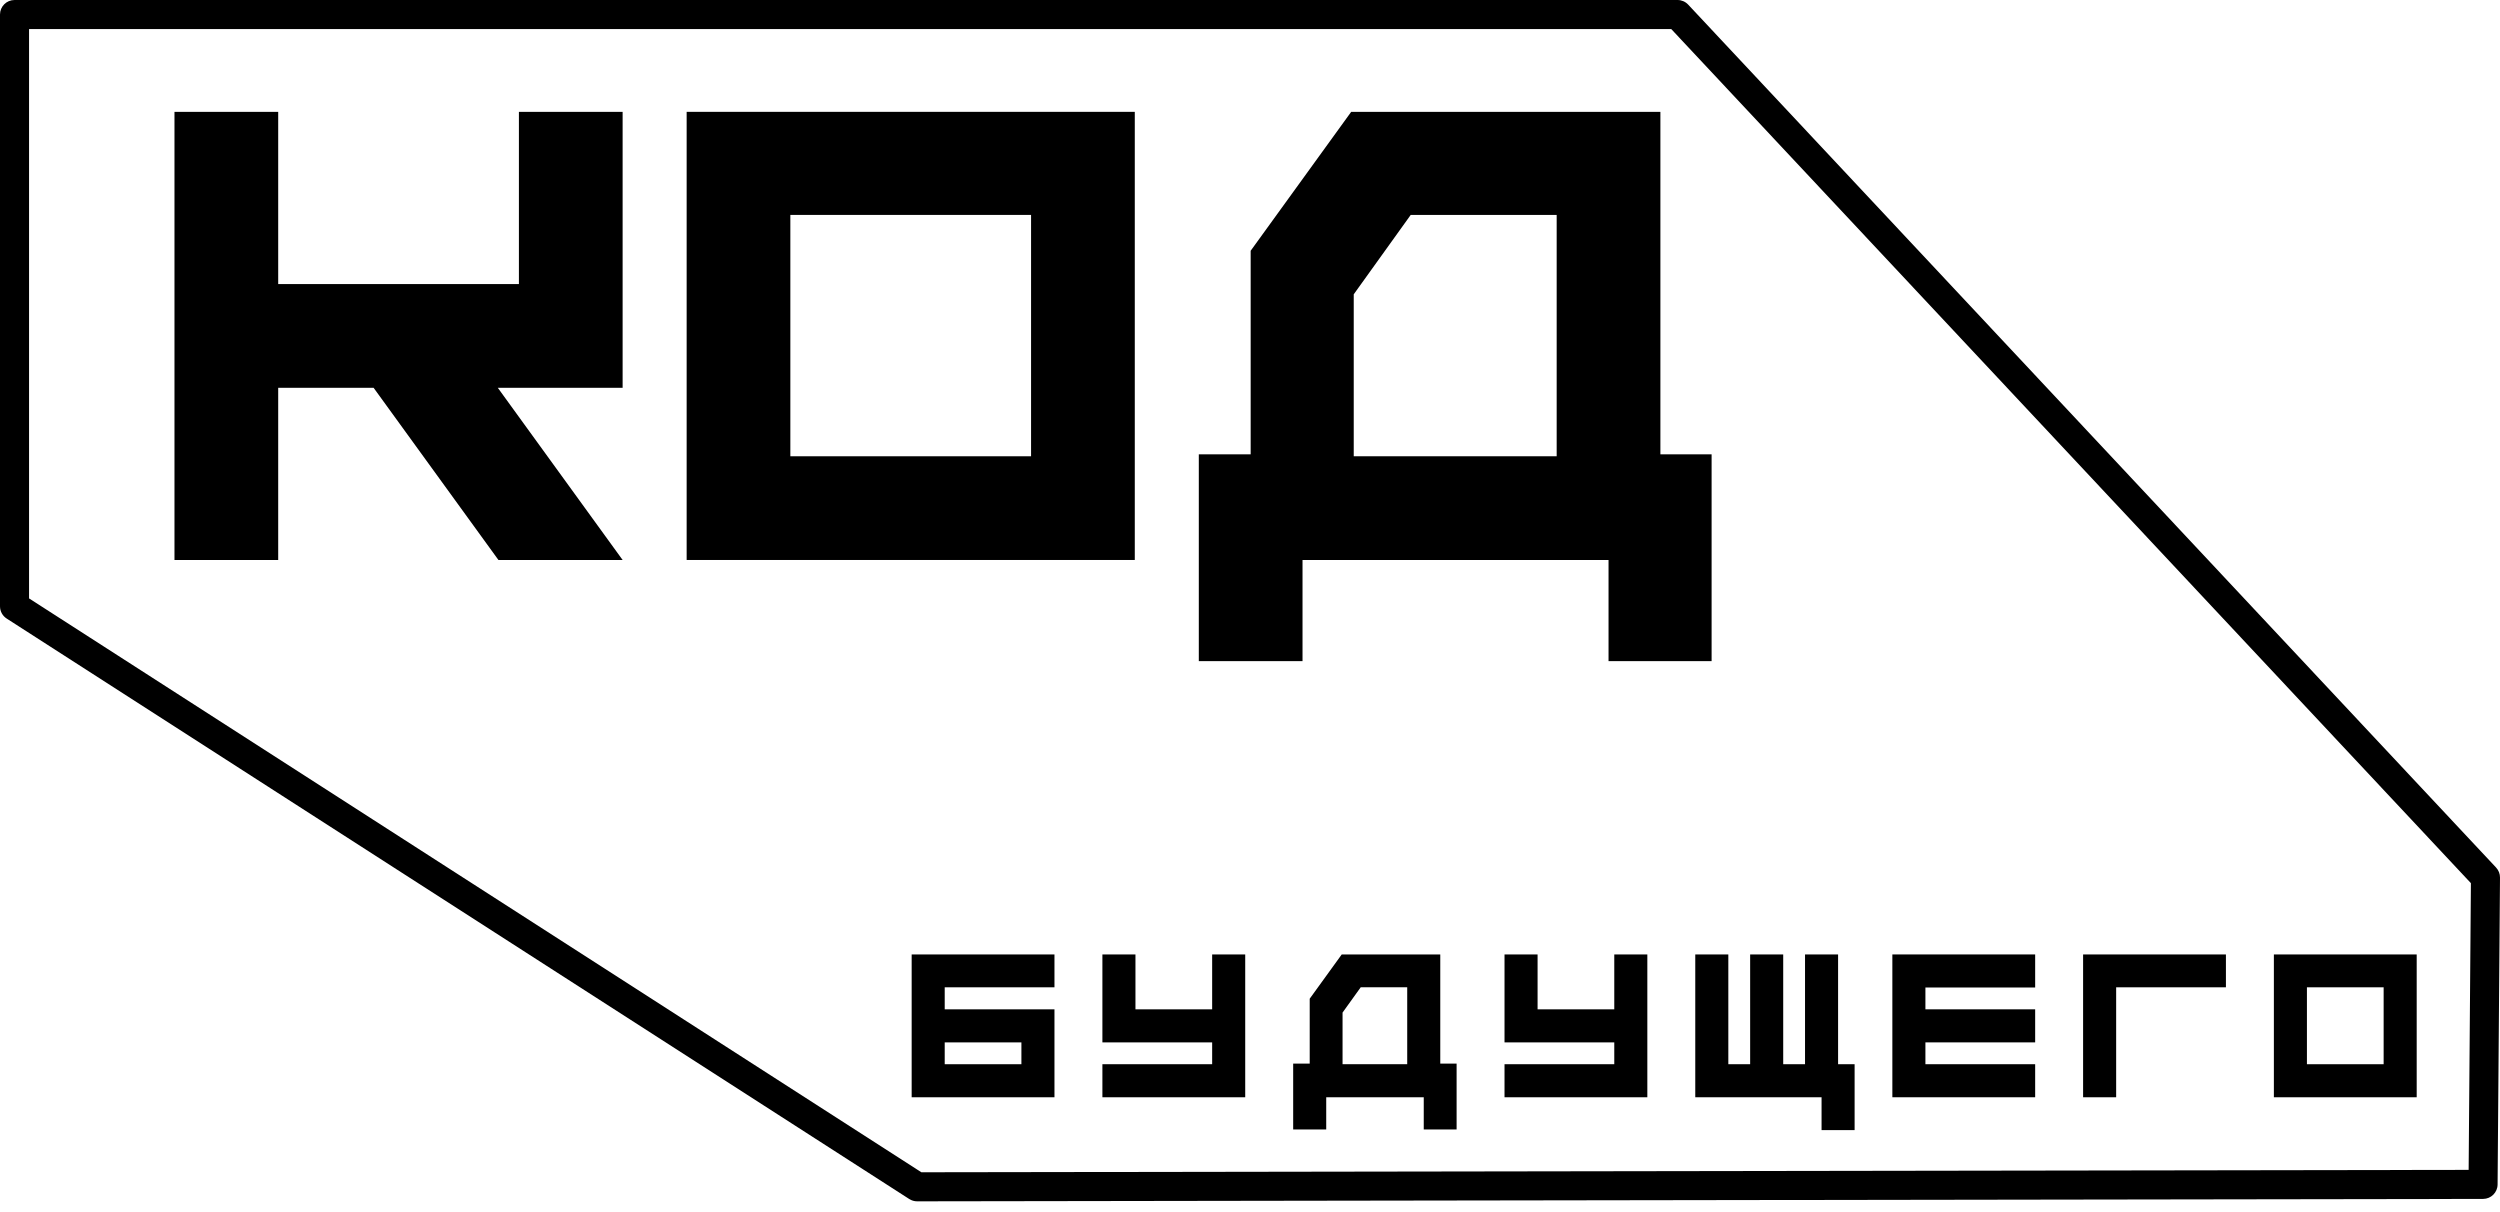 <?xml version="1.0" encoding="UTF-8"?> <svg xmlns="http://www.w3.org/2000/svg" width="229" height="111" viewBox="0 0 229 111" fill="none"><path d="M2.661 54.814L84.399 107.38L226.128 107.161L226.335 80.898L153.087 2.662H2.661V54.814ZM84.009 110.042C83.753 110.042 83.504 109.968 83.289 109.831L0.611 56.659C0.23 56.414 0 55.992 0 55.54V1.331C0 0.596 0.596 0 1.33 0H153.664C154.032 0 154.384 0.153 154.636 0.422L228.641 79.468C228.874 79.717 229.003 80.047 229 80.388L228.779 108.5C228.773 109.231 228.18 109.819 227.451 109.821L84.01 110.042H84.009Z" fill="black"></path><path d="M86.535 97.483H93.561V95.483H86.535V97.483ZM86.535 92.455H96.589V100.51H83.508V87.428H96.589V90.437H86.535V92.455Z" fill="black"></path><path d="M111.034 87.428H114.062V100.51H100.98V97.482H111.034V95.483H100.98V87.428H104.008V92.455H111.034V87.428Z" fill="black"></path><path d="M122.978 97.481H128.901V90.436H124.641L122.978 92.752V97.481ZM131.929 97.425H133.425V103.461H130.415V100.508H121.482V103.461H118.455V97.425H119.969V91.482L122.903 87.427H131.929V97.425Z" fill="black"></path><path d="M147.868 87.428H150.896V100.51H137.814V97.482H147.868V95.483H137.814V87.428H140.842V92.455H147.868V87.428Z" fill="black"></path><path d="M168.369 97.482H169.882V103.518H166.855V100.509H155.287V87.428H158.315V97.482H160.314V87.428H163.342V97.482H165.341V87.428H168.369V97.482Z" fill="black"></path><path d="M186.421 90.455H176.368V92.454H186.421V95.482H176.368V97.482H186.421V100.509H173.34V87.427H186.421V90.455Z" fill="black"></path><path d="M203.894 87.428V90.437H193.84V100.51H190.812V87.428H203.894Z" fill="black"></path><path d="M211.314 97.483H218.341V90.437H211.314V97.483ZM208.287 87.428H221.369V100.51H208.287V87.428Z" fill="black"></path><path d="M57.032 10.245V35.52H45.597L57.032 51.294H45.656L34.221 35.52H25.483V51.294H15.982V10.245H25.483V26.02H47.532V10.245H57.032Z" fill="black"></path><path d="M72.396 41.795H94.446V19.686H72.396V41.795ZM62.897 10.245H103.946V51.294H62.897V10.245Z" fill="black"></path><path d="M124.002 41.795H142.591V19.687H129.221L124.002 26.959V41.795ZM152.092 41.619H156.783V60.56H147.342V51.295H119.311V60.56H109.811V41.619H114.561V22.971L123.768 10.246H152.092V41.619Z" fill="black"></path></svg> 